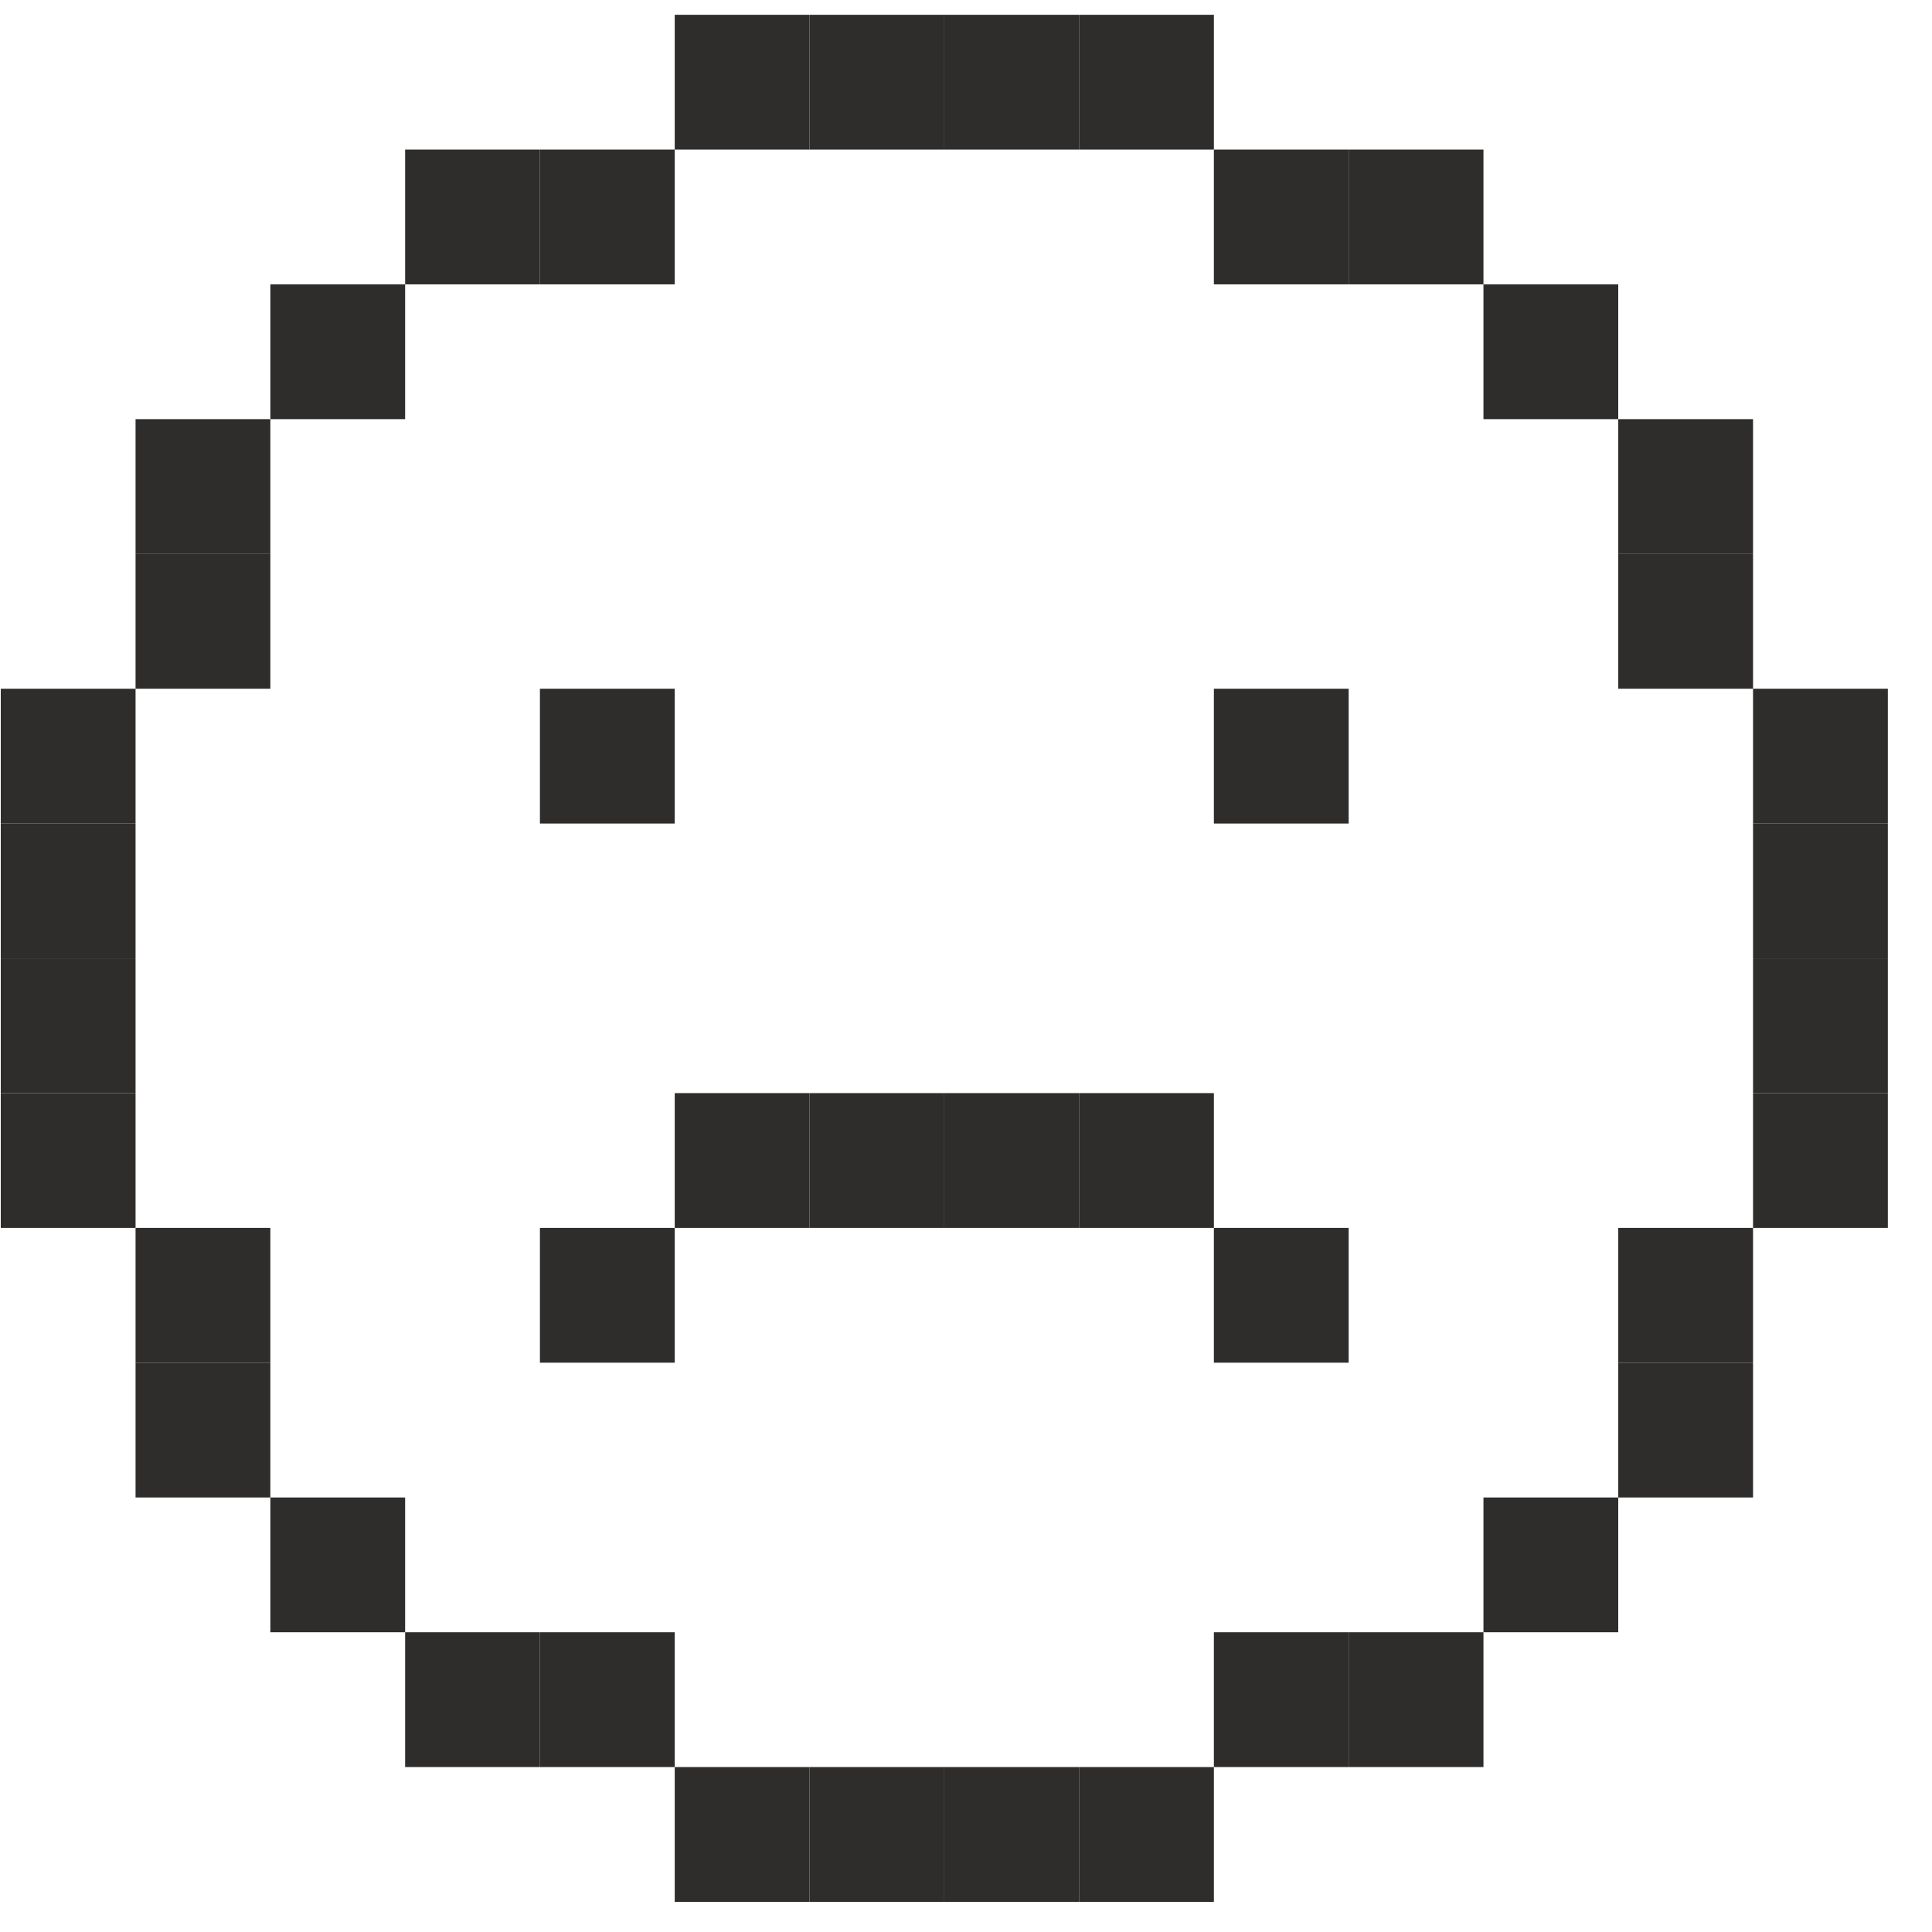 <?xml version="1.0" encoding="UTF-8"?> <svg xmlns="http://www.w3.org/2000/svg" width="43" height="43" viewBox="0 0 43 43" fill="none"> <rect x="9.017" y="36.329" width="3" height="3" fill="#2E2D2C"></rect> <rect x="9.017" y="3.329" width="3" height="3" fill="#2E2D2C"></rect> <rect x="12.017" y="36.329" width="3" height="3" fill="#2E2D2C"></rect> <rect x="12.017" y="3.329" width="3" height="3" fill="#2E2D2C"></rect> <rect x="12.017" y="15.329" width="3" height="3" fill="#2E2D2C"></rect> <rect x="27.017" y="15.329" width="3" height="3" fill="#2E2D2C"></rect> <rect x="15.017" y="24.329" width="3" height="3" fill="#2E2D2C"></rect> <rect x="12.017" y="27.329" width="3" height="3" fill="#2E2D2C"></rect> <rect x="18.017" y="24.329" width="3" height="3" fill="#2E2D2C"></rect> <rect x="21.017" y="24.329" width="3" height="3" fill="#2E2D2C"></rect> <rect x="24.017" y="24.329" width="3" height="3" fill="#2E2D2C"></rect> <rect x="27.017" y="27.329" width="3" height="3" fill="#2E2D2C"></rect> <rect x="6.017" y="33.329" width="3" height="3" fill="#2E2D2C"></rect> <rect x="15.017" y="39.329" width="3" height="3" fill="#2E2D2C"></rect> <rect x="15.017" y="0.329" width="3" height="3" fill="#2E2D2C"></rect> <rect x="42.017" y="18.329" width="3" height="3" transform="rotate(90 42.017 18.329)" fill="#2E2D2C"></rect> <rect x="42.017" y="15.329" width="3" height="3" transform="rotate(90 42.017 15.329)" fill="#2E2D2C"></rect> <rect x="3.017" y="15.329" width="3" height="3" transform="rotate(90 3.017 15.329)" fill="#2E2D2C"></rect> <rect x="3.017" y="18.329" width="3" height="3" transform="rotate(90 3.017 18.329)" fill="#2E2D2C"></rect> <rect x="18.017" y="39.329" width="3" height="3" fill="#2E2D2C"></rect> <rect x="18.017" y="0.329" width="3" height="3" fill="#2E2D2C"></rect> <rect x="42.017" y="21.329" width="3" height="3" transform="rotate(90 42.017 21.329)" fill="#2E2D2C"></rect> <rect x="3.017" y="21.329" width="3" height="3" transform="rotate(90 3.017 21.329)" fill="#2E2D2C"></rect> <rect x="21.017" y="39.329" width="3" height="3" fill="#2E2D2C"></rect> <rect x="21.017" y="0.329" width="3" height="3" fill="#2E2D2C"></rect> <rect x="42.017" y="24.329" width="3" height="3" transform="rotate(90 42.017 24.329)" fill="#2E2D2C"></rect> <rect x="3.017" y="24.329" width="3" height="3" transform="rotate(90 3.017 24.329)" fill="#2E2D2C"></rect> <rect x="24.017" y="39.329" width="3" height="3" fill="#2E2D2C"></rect> <rect x="24.017" y="0.329" width="3" height="3" fill="#2E2D2C"></rect> <rect x="27.017" y="36.329" width="3" height="3" fill="#2E2D2C"></rect> <rect x="27.017" y="3.329" width="3" height="3" fill="#2E2D2C"></rect> <rect x="30.017" y="36.329" width="3" height="3" fill="#2E2D2C"></rect> <rect x="30.017" y="3.329" width="3" height="3" fill="#2E2D2C"></rect> <rect x="36.017" y="27.329" width="3" height="3" fill="#2E2D2C"></rect> <rect x="3.017" y="27.329" width="3" height="3" fill="#2E2D2C"></rect> <rect x="36.017" y="30.329" width="3" height="3" fill="#2E2D2C"></rect> <rect x="3.017" y="30.329" width="3" height="3" fill="#2E2D2C"></rect> <rect x="33.017" y="6.329" width="3" height="3" fill="#2E2D2C"></rect> <rect x="6.017" y="6.329" width="3" height="3" fill="#2E2D2C"></rect> <rect x="33.017" y="33.329" width="3" height="3" fill="#2E2D2C"></rect> <rect x="36.017" y="9.329" width="3" height="3" fill="#2E2D2C"></rect> <rect x="36.017" y="12.329" width="3" height="3" fill="#2E2D2C"></rect> <rect x="3.017" y="9.329" width="3" height="3" fill="#2E2D2C"></rect> <rect x="3.017" y="12.329" width="3" height="3" fill="#2E2D2C"></rect> </svg> 